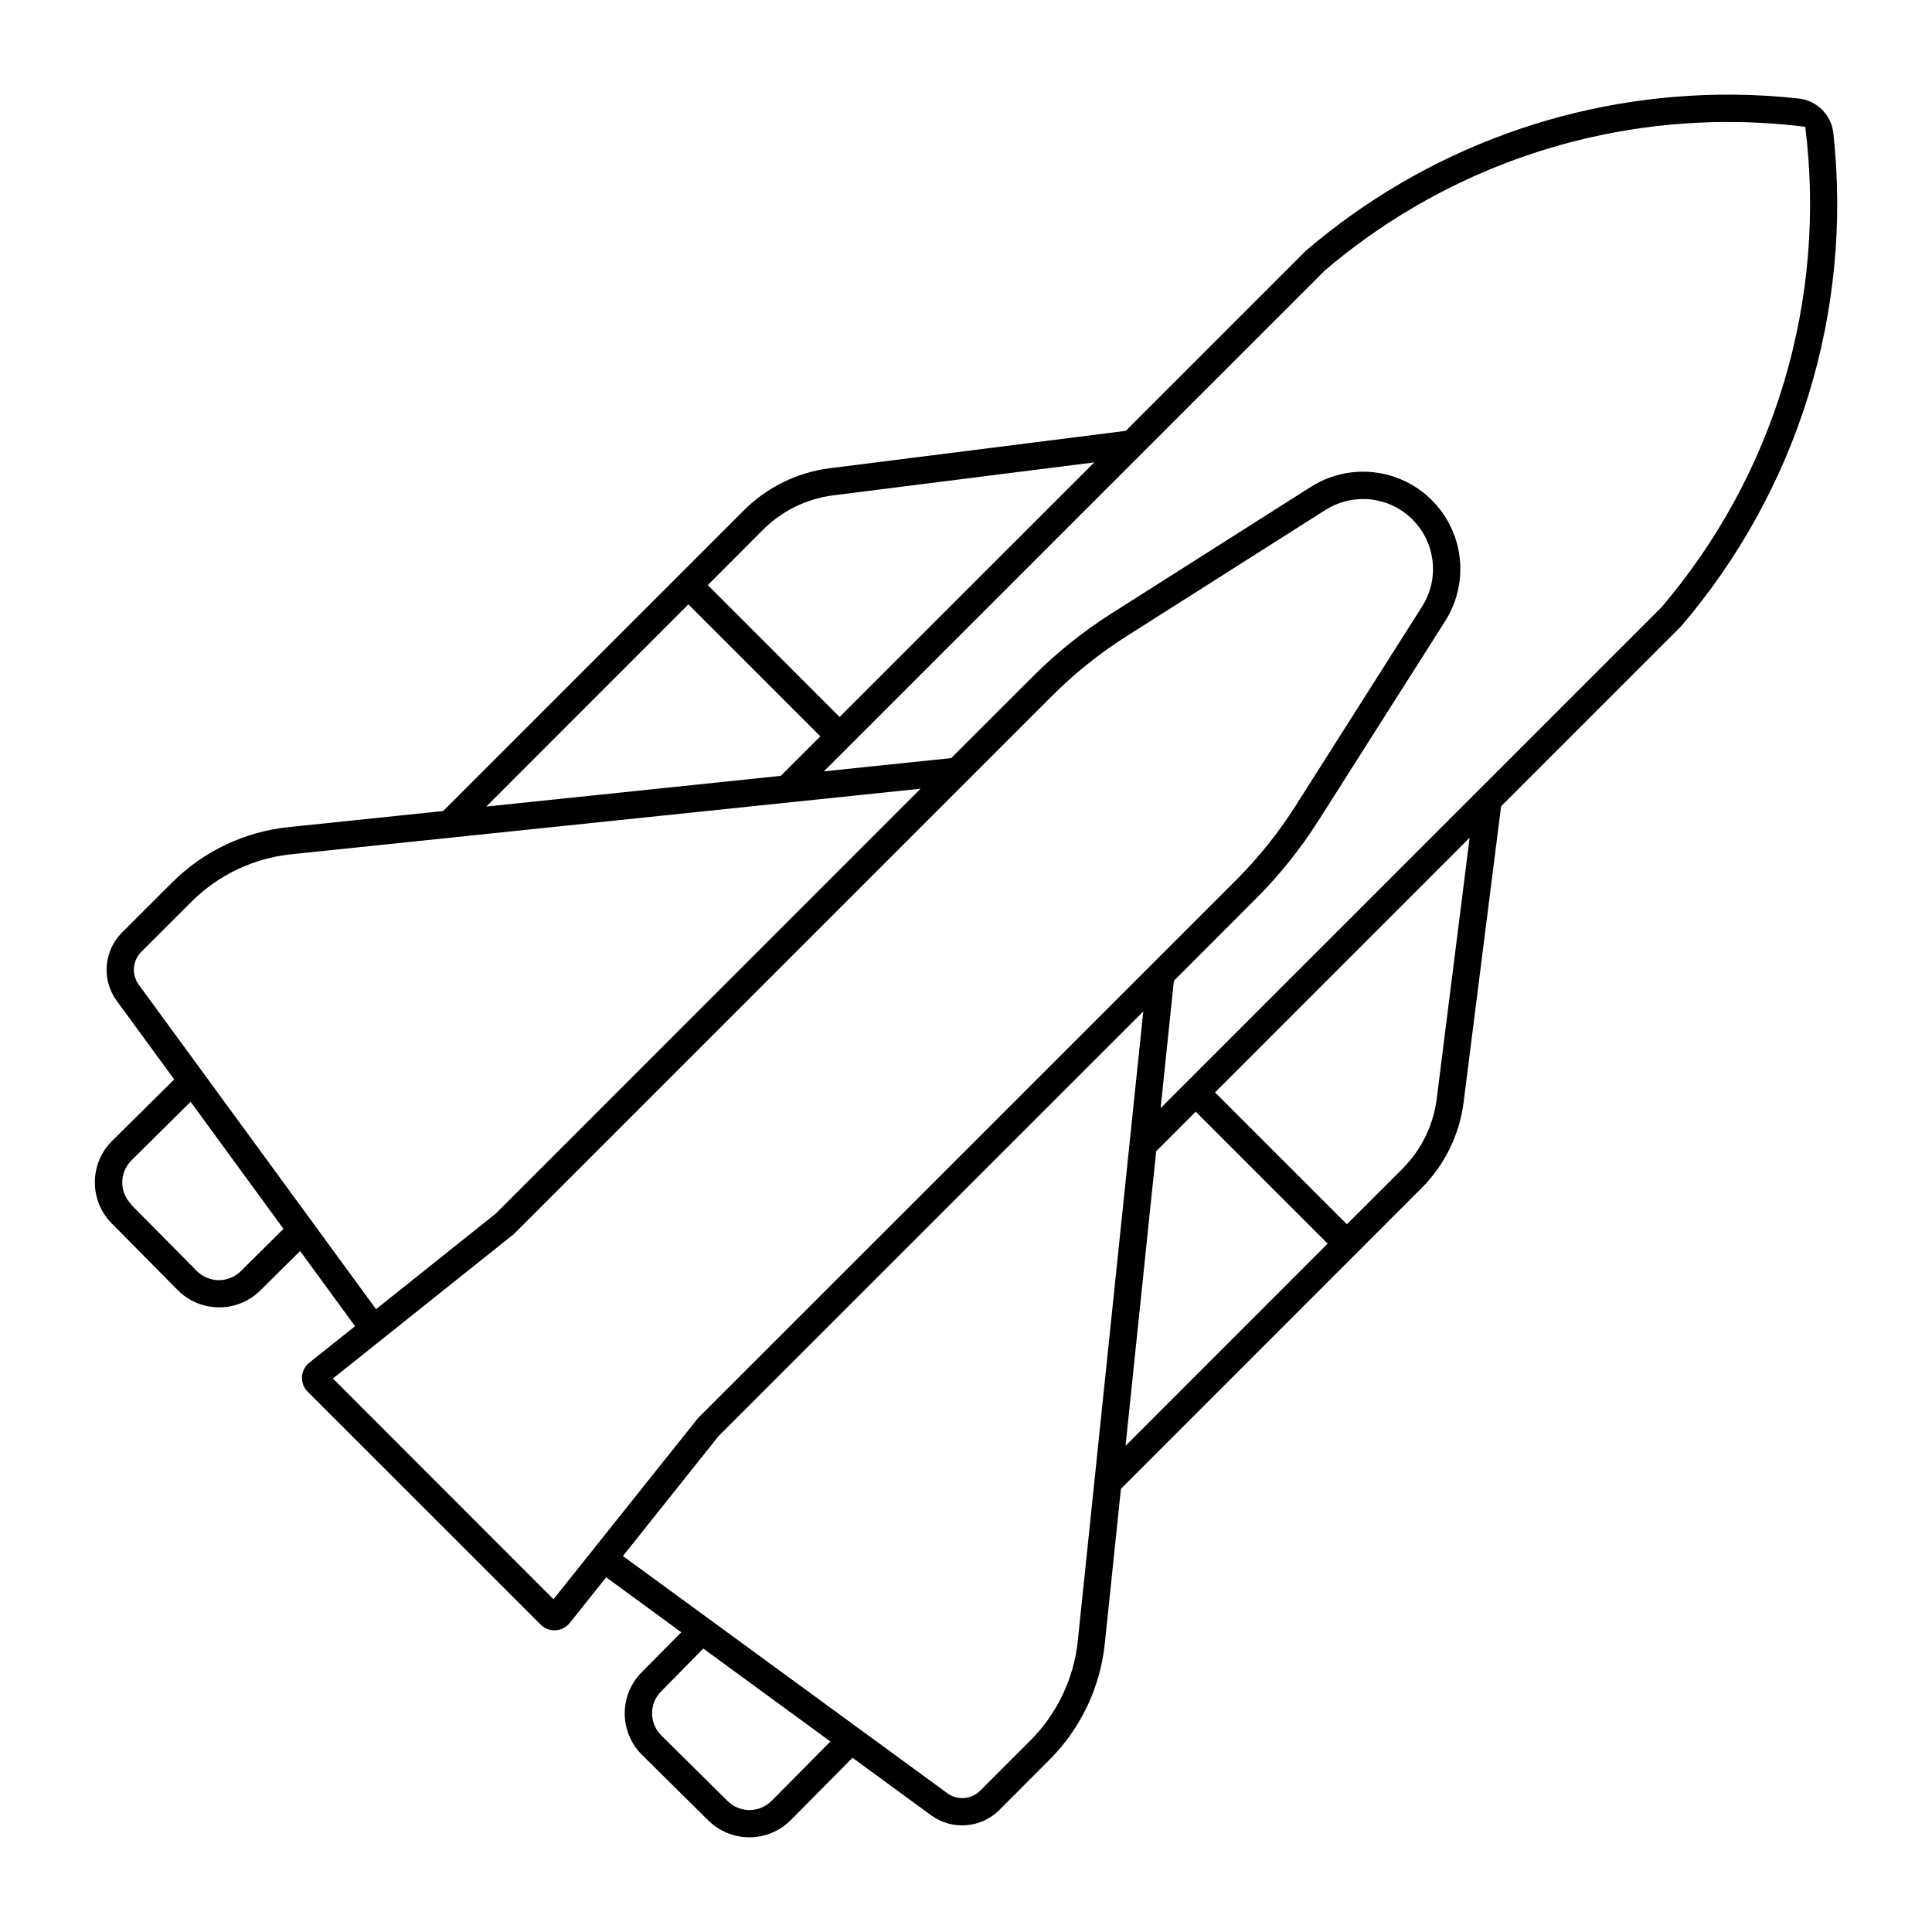 <?xml version="1.0" encoding="UTF-8"?>
<!-- Uploaded to: ICON Repo, www.svgrepo.com, Generator: ICON Repo Mixer Tools -->
<svg fill="#000000" width="800px" height="800px" version="1.1" viewBox="144 144 512 512" xmlns="http://www.w3.org/2000/svg">
 <path d="m603.59 169.09c-41.582-0.402-81.902 14.281-113.48 41.328l-47.762 47.762-78.414 9.906h-0.004c-8.637 1.09-16.664 5.023-22.82 11.18l-79.664 79.664-41.062 4.277c-11.645 1.223-22.516 6.41-30.793 14.691l-13.258 13.238c-4.859 4.856-5.461 12.527-1.414 18.078l15.254 20.844-16.504 16.324c-2.902 2.906-4.535 6.844-4.535 10.949 0 4.106 1.633 8.043 4.535 10.945l17.414 17.598c2.887 2.918 6.816 4.57 10.922 4.594 4.106 0.023 8.051-1.59 10.973-4.477l10.551-10.453 14.57 19.918-12.129 9.664c-1.148 0.918-1.855 2.277-1.941 3.746-0.082 1.469 0.461 2.902 1.5 3.941l61.766 61.746v0.004c1.039 1.031 2.465 1.574 3.93 1.492 1.461-0.078 2.82-0.777 3.738-1.918l9.688-12.129 19.895 14.57-10.453 10.555c-2.902 2.902-4.535 6.84-4.535 10.945s1.633 8.043 4.535 10.945l17.613 17.414h0.004c2.918 2.891 6.863 4.5 10.969 4.477 4.106-0.023 8.035-1.676 10.922-4.594l16.324-16.484 20.824 15.234h0.004c5.555 4.055 13.238 3.457 18.098-1.414l13.219-13.238c8.293-8.277 13.484-19.156 14.711-30.812l4.277-41.043 79.645-79.664c6.156-6.156 10.086-14.184 11.176-22.82l9.93-78.414 47.762-47.762v-0.004c15.289-17.863 26.754-38.672 33.68-61.141 6.93-22.469 9.176-46.121 6.598-69.492-0.527-4.809-4.316-8.605-9.121-9.141-5.695-0.633-11.422-0.977-17.152-1.031zm-2.703 7.246h-0.004c7.199-0.047 14.391 0.375 21.531 1.27 2.844 22.719 0.922 45.781-5.648 67.715-6.57 21.934-17.641 42.258-32.508 59.672l-132.68 132.67 3.512-33.738 21.609-21.633v0.004c6.344-6.34 11.965-13.355 16.77-20.926l33.516-52.77c4.227-6.648 5.18-14.863 2.59-22.301-2.594-7.438-8.441-13.285-15.883-15.871-7.438-2.586-15.652-1.629-22.301 2.598l-52.766 33.496c-7.57 4.805-14.586 10.43-20.926 16.77l-21.633 21.613-33.738 3.512 132.7-132.68c29.535-25.207 67.027-39.164 105.86-39.41zm-166.88 90.199-67.496 67.477-34.93-34.949 14.648-14.691c5.019-5.012 11.566-8.215 18.605-9.102zm71.855 9.727v-0.004c4.371 0.152 8.551 1.848 11.793 4.781 3.246 2.938 5.348 6.926 5.938 11.258 0.59 4.336-0.375 8.738-2.719 12.434l-33.496 52.766v0.004c-4.516 7.121-9.801 13.727-15.758 19.691l-142.62 142.6-38.32 48.023-58.457-58.496 47.984-38.301 142.62-142.62c5.965-5.965 12.57-11.258 19.695-15.777l52.766-33.496c3.156-2 6.844-2.996 10.574-2.867zm-179.43 27.906 34.969 34.969-10.473 10.473-78.051 8.133zm61.523 48.852-112.58 112.6-31.719 25.324-62.875-85.98 0.004-0.004c-1.961-2.668-1.68-6.371 0.66-8.715l13.258-13.238c7.109-7.113 16.449-11.566 26.453-12.613zm145.51 12.977-8.719 69.172 0.004-0.004c-0.891 7.043-4.098 13.59-9.121 18.605l-14.691 14.672-34.949-34.949zm-86.484 46.047-17.355 166.82 0.004-0.004c-1.051 10.008-5.512 19.348-12.633 26.457l-13.238 13.238 0.004-0.004c-2.344 2.344-6.047 2.625-8.719 0.668l-85.961-62.855 25.305-31.742zm-252.47 23.934 24.617 33.68-11.32 11.219v-0.004c-1.559 1.539-3.664 2.398-5.856 2.383-2.195-0.016-4.289-0.902-5.828-2.465l-17.414-17.594h0.105c-3.219-3.223-3.219-8.441 0-11.664zm266.36 2.621 34.969 34.969-53.555 53.574 8.113-78.051zm-130.49 142.28 33.676 24.637-15.559 15.719v-0.02h0.004c-1.539 1.562-3.633 2.449-5.828 2.465-2.191 0.016-4.297-0.844-5.856-2.387l-17.598-17.414c-3.219-3.223-3.219-8.441 0-11.664z"/>
</svg>